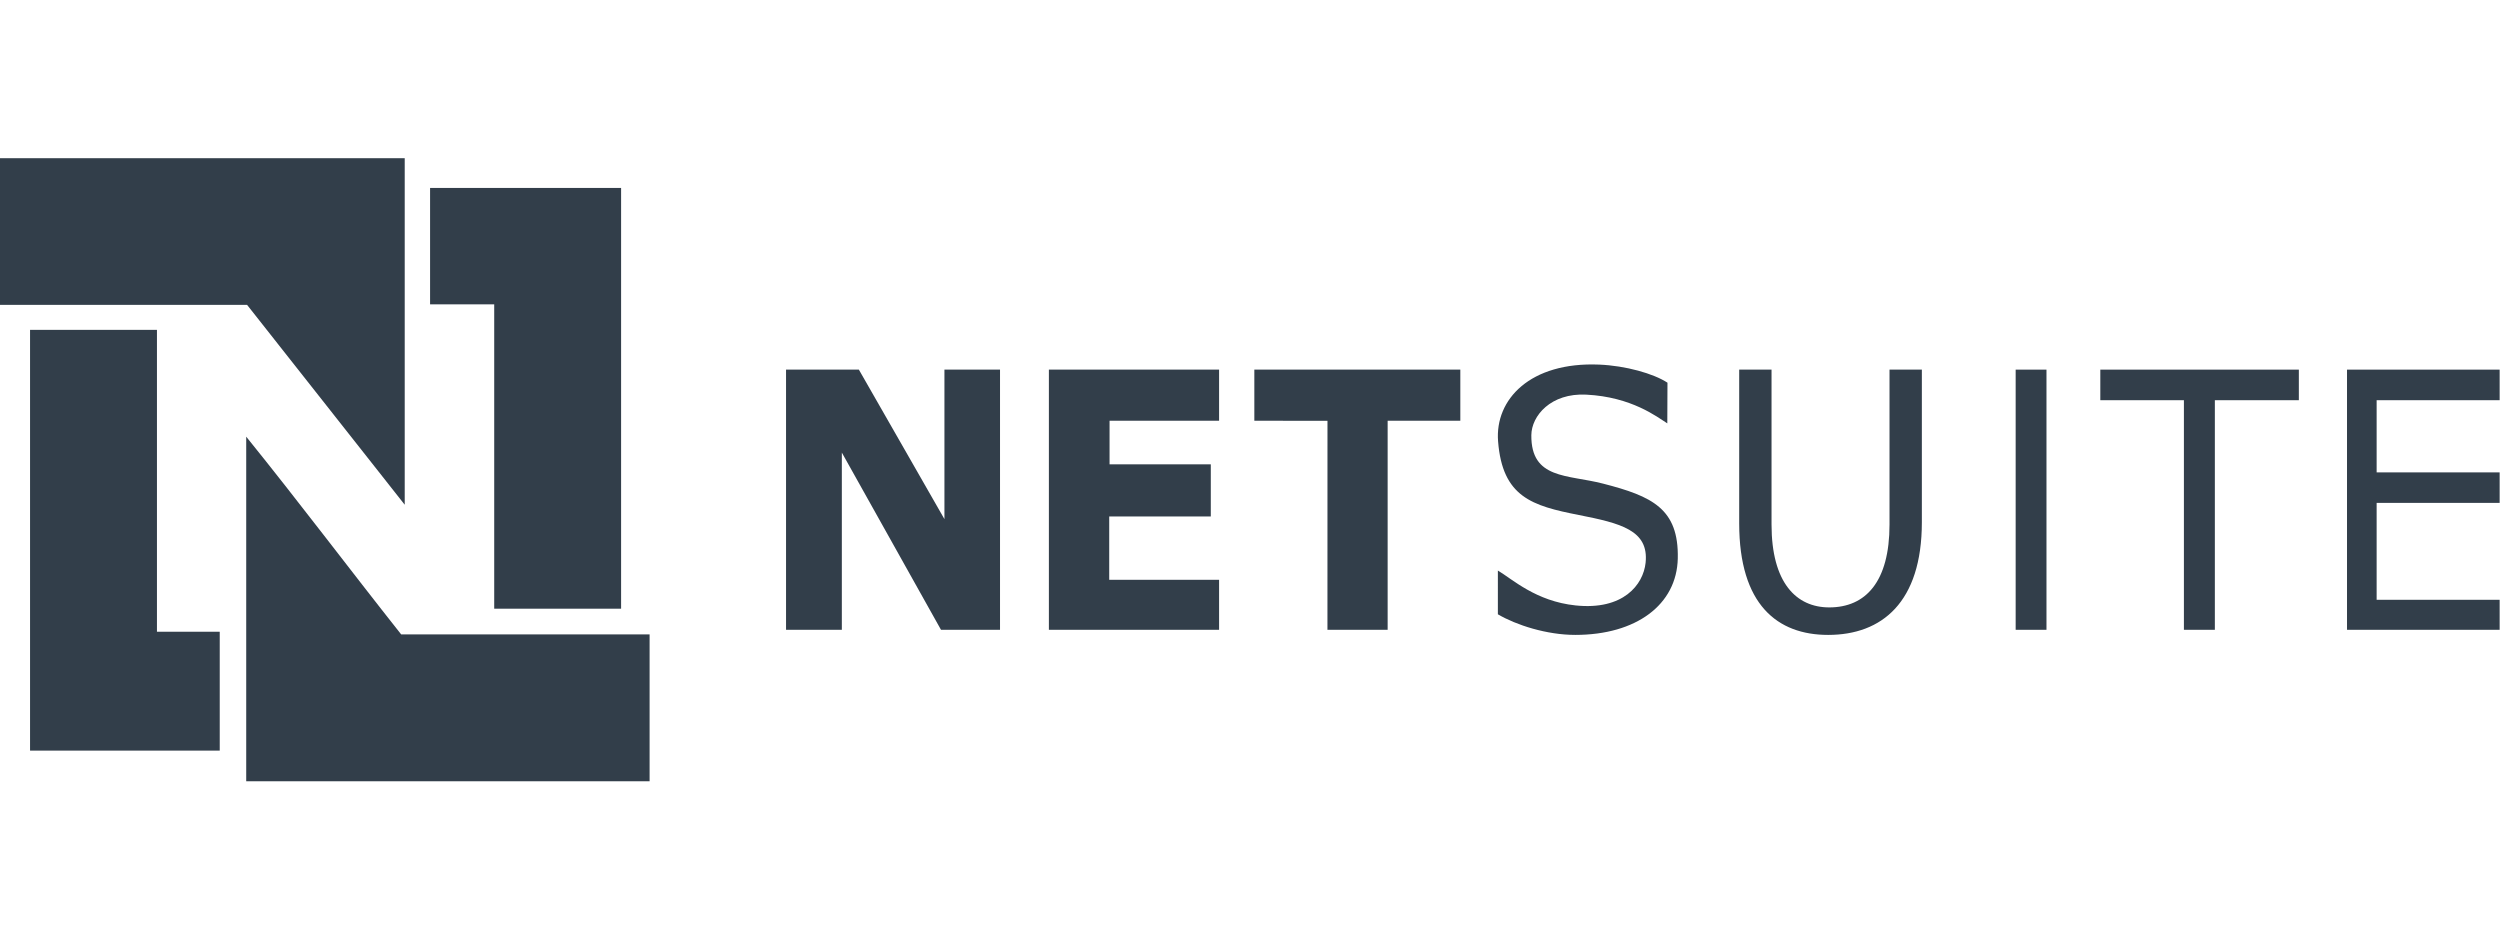 <svg width="282" height="106" viewBox="0 0 2647 660" version="1.1" xmlns="http://www.w3.org/2000/svg" xmlns:xlink="http://www.w3.org/1999/xlink" xml:space="preserve" xmlns:serif="http://www.serif.com/" style="fill-rule:evenodd;clip-rule:evenodd;stroke-linejoin:round;stroke-miterlimit:2;"><g id="surface1"><path d="M891.341,499.349l-59.082,0l0,-275.521l77.083,0l90.625,158.333l0,-158.333l58.855,0l0,275.521l-62.5,0l-104.981,-187.63" style="fill:#323e4a;fill-rule:nonzero;"/><path d="M1290.77,223.877l-180.208,0l0,275.472l180.208,0l0,-52.962l-116.324,0l0,-67.009l107.552,-0.032l0,-55.176l-107.194,0l0,-46.175l115.966,0" style="fill:#323e4a;fill-rule:nonzero;"/><path d="M1328.09,223.877l218.099,0l0,54.118l-76.953,0l0,221.354l-63.737,0l0.033,-221.289c0,0 -67.546,-0.065 -77.442,-0.065" style="fill:#323e4a;fill-rule:nonzero;"/><path d="M1405.53,278.06c0,0 -74.382,-0.081 -77.442,-0.081" style="fill:#323e4a;fill-rule:nonzero;"/><path d="M1585.95,436.605c15.397,9.131 40.218,32.552 82.34,36.946c50.407,5.274 71.615,-21.907 74.073,-45.182c3.629,-34.456 -26.384,-41.829 -70.85,-50.602c-49.17,-9.684 -80.762,-18.88 -85.352,-78.027c-3.45,-44.385 34.066,-84.229 107.048,-81.185c27.946,1.155 57.471,9.456 72.314,19.157l-0.179,43.066c-10.856,-6.836 -37.581,-27.962 -85.758,-30.42c-37.533,-1.921 -58.041,22.412 -58.203,42.953c-0.391,46.809 38.265,41.552 75.797,51.22c52.067,13.395 80.404,26.546 79.265,79.248c-1.075,49.073 -44.06,80.974 -108.545,80.974c-30.241,0 -62.549,-10.417 -81.95,-21.827" style="fill:#323e4a;fill-rule:nonzero;"/><path d="M1875.7,223.877l0,164.014c0,61.507 26.074,87.744 61.1,87.744c38.526,0 63.818,-27.051 63.818,-87.744l0,-164.014l34.245,0l0,161.556c0,84.88 -42.415,119.32 -99.235,119.32c-53.694,0 -94.173,-31.983 -94.173,-118.099l0,-162.777" style="fill:#323e4a;fill-rule:nonzero;"/><rect x="2134.18" y="223.877" width="32.633" height="275.472" style="fill:#323e4a;fill-rule:nonzero;"/><path d="M2223.81,223.877l210.205,0l0,32.373l-88.932,0l0,243.099l-32.764,0l0,-243.099l-88.509,0" style="fill:#323e4a;fill-rule:nonzero;"/><g><path d="M2646.62,223.877l-161.605,0l0,275.472l161.605,0l0,-31.771l-130.241,0l0,-102.604l130.241,0l0,-32.292l-130.241,0l0,-76.432l130.241,0" style="fill:#323e4a;fill-rule:nonzero;"/></g><path d="M0,0l428.516,0l0,366.927l-166.879,-211.588l-261.637,0" style="fill:#323e4a;"/><g><path d="M260.693,294.873c55.632,68.815 109.034,139.876 164.047,209.31l263.053,0l0,155.566l-427.1,0" style="fill:#323e4a;"/></g><path d="M455.371,154.753l0,-123.243l202.246,0l0,445.492l-134.342,0l0,-322.249" style="fill:#323e4a;"/><path d="M166.178,181.771l0,319.629l66.472,0l0,125.862l-200.83,0l0,-445.491" style="fill:#323e4a;"/></g></svg>